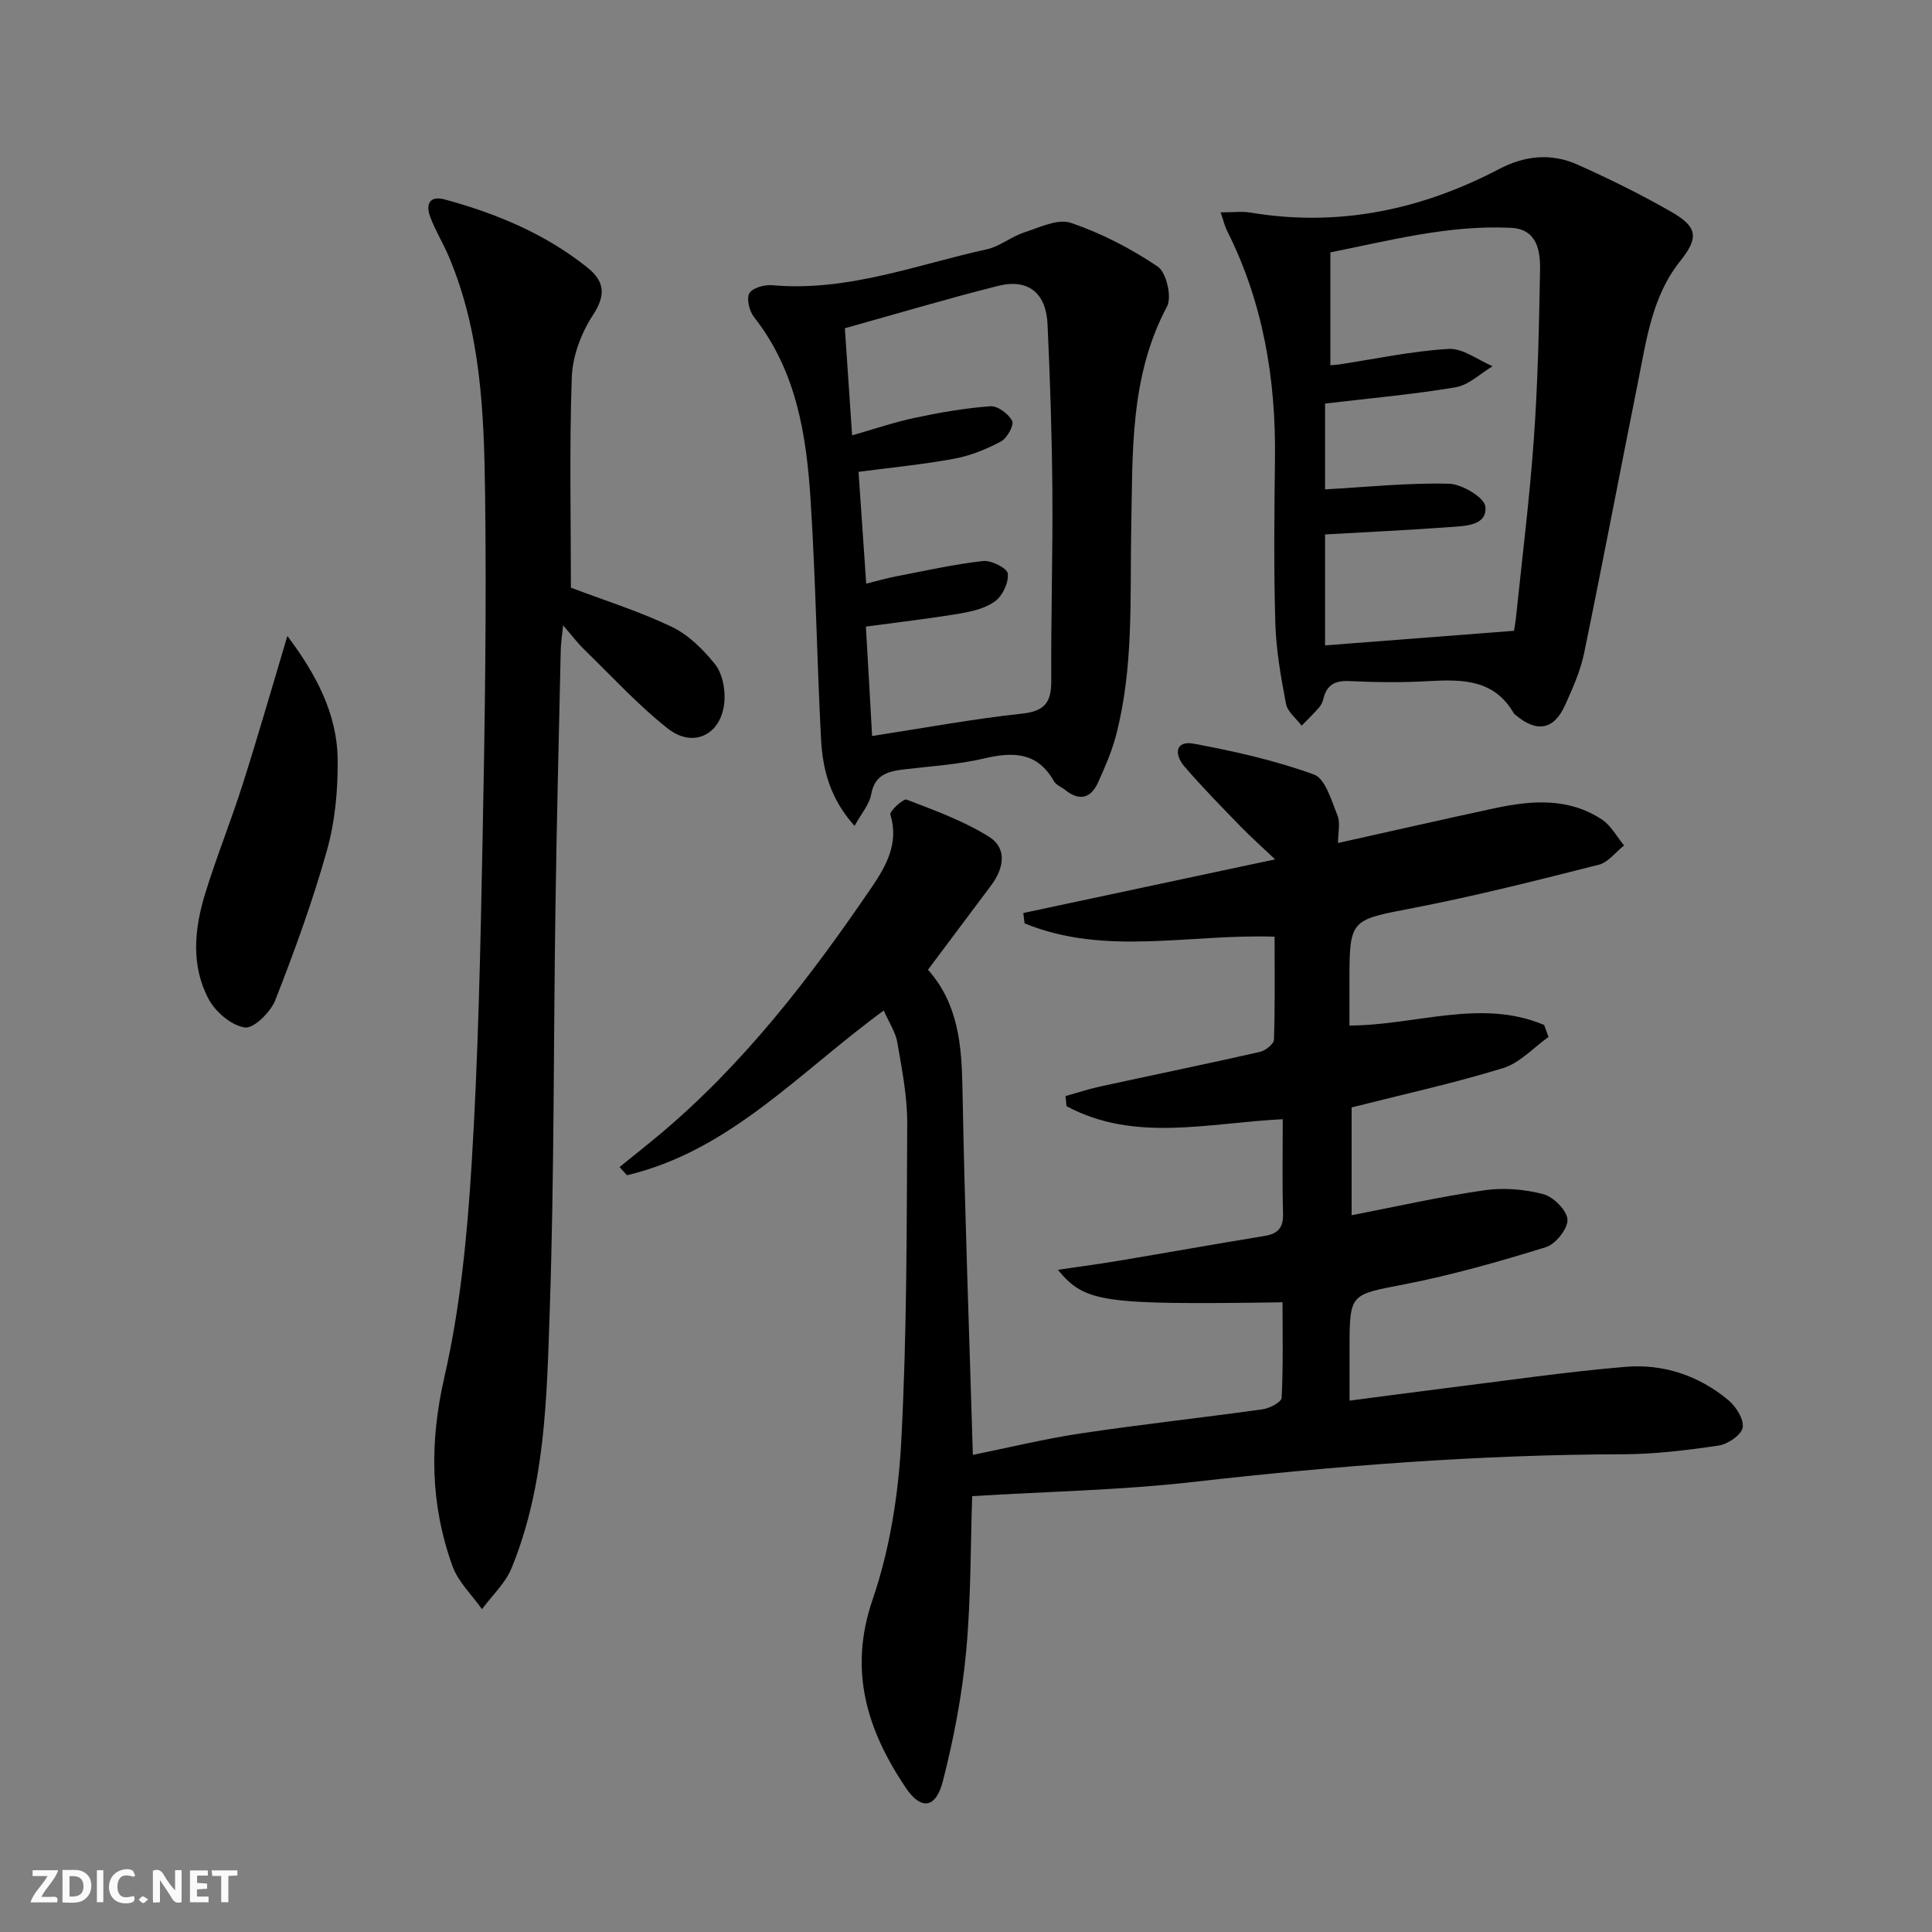 <svg enable-background="new 0 0 400 400" viewBox="0 0 400 400" xmlns="http://www.w3.org/2000/svg"><rect x="0" y="0" width="400" height="400" fill="#808080" stroke="none"/><g fill="#fbfafa"><path d="m37.59 393.81c-.92.31-1.52.05-2-.78-.7-1.2-1.52-2.34-2.47-3.78v4.59c-.55.03-.95.05-1.41.07-.03-.37-.06-.64-.06-.91 0-1.91 0-3.81 0-5.7 1.13-.41 1.77-.03 2.29.91.62 1.11 1.38 2.14 2.31 3.19v-4.2h1.35v6.61z"/><path d="m12.94 393.88v-6.75c1.9.19 3.93-.54 5.37 1.29.8 1.01.78 2.88.03 3.97-1.37 1.97-3.4 1.51-5.4 1.49m1.45-1.22c2.04.12 2.92-.58 2.89-2.21-.03-1.51-.98-2.19-2.89-2z"/><path d="m11.81 393.87h-5.49c.68-2.18 2.47-3.48 3.51-5.45h-3.08v-1.21h5.29c-.71 2.13-2.44 3.48-3.47 5.51.86 0 1.63.04 2.39-.01.79-.05 1.14.21.85 1.16"/><path d="m39.33 393.86v-6.61h3.7v1.07h-2.22v1.52c.68.04 1.34.09 2.07.13v1.07c-.72.05-1.38.09-2.1.14v1.48h2.4v1.19h-3.85z"/><path d="m27.71 388.56c-1.15-.3-2.46-.61-3.1.64-.37.73-.41 1.93-.06 2.67.63 1.35 1.99.93 3.17.68.35.94-.01 1.32-.93 1.46-1.62.25-3.05-.27-3.76-1.48-.73-1.25-.6-3.03.31-4.17.88-1.11 2.71-1.7 4-1.16.32.13.44.74.65 1.12-.1.08-.19.16-.28.24"/><path d="m49.15 387.24v1.07c-.59.02-1.17.05-1.87.08v5.44h-1.48v-5.44h-1.85c-.05-.4-.08-.73-.13-1.15z"/><path d="m20.06 387.21h1.33v6.62h-1.33z"/><path d="m30.68 393.25c-.49.38-.8.79-1.05.76-.32-.05-.6-.45-.9-.7.26-.24.51-.64.8-.67.29-.04.62.3 1.15.61"/></g><path d="m320.6 214.69c-3.11 2.21-5.93 5.38-9.4 6.45-10.12 3.11-20.49 5.39-31.36 8.14v22.32c9.25-1.79 18.28-3.84 27.42-5.16 3.99-.58 8.34-.23 12.24.79 2.11.56 4.93 3.36 5.03 5.27.1 1.89-2.47 5.1-4.49 5.72-9.64 2.98-19.39 5.76-29.28 7.69-11.26 2.19-11.35 1.76-11.35 13.48v10.6c6.86-.89 13.2-1.75 19.54-2.54 12.51-1.55 25-3.4 37.56-4.46 7.82-.66 15.2 1.78 21.32 6.89 1.59 1.32 3.28 3.99 2.97 5.68-.28 1.54-3.08 3.45-4.99 3.73-6.55.97-13.19 1.78-19.79 1.8-29.81.07-59.44 2.38-89.04 5.74-15 1.7-30.16 1.98-45.7 2.93-.35 10.1-.23 21.23-1.26 32.25-.84 9.01-2.57 18.02-4.82 26.8-1.45 5.65-4.55 6.01-7.7 1.29-7.96-11.9-11.9-24.17-6.83-38.95 3.55-10.36 5.33-21.66 5.92-32.65 1.17-21.93 1.13-43.93 1.24-65.91.03-5.59-1.1-11.22-2.05-16.77-.37-2.15-1.73-4.14-2.81-6.6-17.45 12.73-31.81 29.04-53.16 34.1-.51-.56-1.03-1.13-1.54-1.69 2.6-2.11 5.23-4.19 7.81-6.33 17.72-14.74 31.6-32.8 44.46-51.7 2.95-4.34 5.61-9.09 3.8-14.96-.21-.67 2.69-3.35 3.37-3.09 5.81 2.23 11.78 4.4 17.02 7.67 3.89 2.42 3.09 6.59.47 10.1-4.28 5.74-8.58 11.46-13.07 17.45 6.32 7.12 6.98 15.71 7.14 24.72.46 25.11 1.39 50.21 2.15 75.73 7.42-1.5 14.9-3.34 22.49-4.47 12.47-1.87 25.02-3.22 37.5-4.97 1.46-.2 3.9-1.49 3.94-2.37.34-6.58.18-13.19.18-19.78-37.45.53-40.86.07-46.51-6.73 4.45-.66 8.43-1.18 12.39-1.84 10.14-1.7 20.27-3.51 30.42-5.17 2.8-.46 3.9-1.74 3.81-4.66-.19-6.45-.06-12.91-.06-19.51-15.46.76-30.64 4.88-44.77-2.7-.07-.69-.14-1.39-.21-2.08 2.39-.67 4.76-1.46 7.18-1.99 11.02-2.4 22.06-4.67 33.06-7.16 1.15-.26 2.89-1.63 2.92-2.54.24-7.1.13-14.22.13-21.32-17.65-.6-35.11 4.08-51.76-2.76-.09-.71-.18-1.42-.27-2.14 17.03-3.63 34.06-7.26 52.14-11.11-2.85-2.71-5.12-4.71-7.21-6.87-3.94-4.07-7.92-8.1-11.6-12.4-2.08-2.42-1.94-5.41 2.02-4.67 8.4 1.57 16.82 3.47 24.82 6.37 2.37.86 3.63 5.4 4.88 8.47.63 1.56.11 3.59.11 5.72 11.03-2.46 21.76-4.91 32.52-7.22 7.61-1.63 15.25-2.2 22.13 2.36 1.88 1.25 3.07 3.54 4.58 5.36-1.74 1.37-3.29 3.5-5.26 4-12.69 3.21-25.4 6.44-38.24 8.92-13.29 2.57-13.36 2.21-13.36 15.55v8.82c13.9-.07 27.22-5.65 40.31-.12.31.83.6 1.66.9 2.48z" fill="#000001"/><path d="m118.2 121.67c7.41 2.81 14.4 4.99 20.93 8.13 3.44 1.66 6.47 4.68 8.9 7.71 1.48 1.84 2.1 4.92 1.97 7.39-.35 7.03-6.31 10.23-11.76 5.92-6.23-4.92-11.65-10.88-17.37-16.43-1.29-1.25-2.38-2.72-4.28-4.92-.23 2.25-.46 3.59-.49 4.93-.39 17.81-.84 35.62-1.1 53.43-.41 27.81-.24 55.63-1.18 83.42-.61 18.03-.89 36.31-7.91 53.42-1.29 3.14-4.04 5.68-6.12 8.49-2.08-2.95-4.91-5.62-6.1-8.89-4.62-12.8-4.79-25.6-1.69-39.14 3.28-14.32 4.72-29.18 5.63-43.88 1.39-22.4 1.84-44.88 2.28-67.33.47-23.96.84-47.94.52-71.9-.22-16.58-.87-33.28-7.53-48.95-1.17-2.75-2.76-5.33-3.81-8.12-.98-2.6-.23-4.53 3.02-3.65 10.66 2.91 20.76 7.1 29.48 14.07 3.49 2.79 3.96 5.61 1.2 9.82-2.44 3.71-4.25 8.52-4.41 12.92-.51 14.63-.18 29.28-.18 43.56z" fill="#000001"/><path d="m252.72 43.97c2.62 0 4.43-.25 6.15.04 18.24 3.05 35.34-.54 51.52-9.02 5.41-2.83 10.86-3.32 16.29-.88 6.65 2.99 13.22 6.22 19.53 9.86 5.34 3.08 5.44 5.34 1.66 10.08-5.85 7.33-6.99 16.34-8.75 25.09-3.75 18.67-7.29 37.39-11.14 56.05-.76 3.7-2.35 7.27-3.92 10.75-2.33 5.18-5.86 5.81-10.25 2.11-.13-.11-.29-.2-.37-.33-4.06-7.08-10.68-7.09-17.65-6.7-5.48.31-10.99.25-16.47-.01-2.98-.14-4.64.83-5.33 3.67-.15.63-.45 1.3-.87 1.78-1.15 1.31-2.41 2.53-3.63 3.79-1.12-1.51-2.93-2.88-3.24-4.54-1.06-5.53-2.04-11.14-2.21-16.74-.33-11.31-.21-22.64-.07-33.96.2-16.52-2.44-32.4-9.95-47.29-.43-.86-.64-1.82-1.3-3.75zm21.62 66.68v22.97c13.19-1.02 26.06-2.01 39.12-3.02.15-.98.31-1.77.39-2.58 1.28-12.39 2.84-24.77 3.72-37.19.83-11.61 1.07-23.26 1.28-34.9.07-4.05-.62-8.49-6-8.76-12.87-.64-25.21 2.65-37.41 5.08v23.38c.87-.08 1.37-.11 1.85-.18 7.54-1.15 15.06-2.77 22.64-3.21 2.95-.17 6.06 2.31 9.1 3.58-2.54 1.51-4.93 3.9-7.64 4.36-8.94 1.5-18 2.3-27.05 3.37v17.77c8.77-.49 17.22-1.38 25.65-1.17 2.69.07 7.35 2.85 7.54 4.75.39 3.89-4.06 3.99-7.12 4.21-8.59.63-17.19 1.04-26.07 1.54z" fill="#000001"/><path d="m176.93 170.99c-5.16-5.73-6.62-11.8-6.95-18.09-.85-16.42-1.1-32.88-2.15-49.29-.86-13.49-2.91-26.77-11.71-37.95-.97-1.24-1.62-3.82-.97-4.95s3.17-1.81 4.77-1.66c15.47 1.39 29.74-4.21 44.4-7.44 2.68-.59 5.02-2.6 7.68-3.47 3.18-1.03 7.01-2.93 9.72-2 6.32 2.15 12.44 5.32 17.98 9.06 1.79 1.21 2.97 6.3 1.91 8.27-7.72 14.5-7.09 30.2-7.4 45.76-.29 14.43.56 28.94-3.17 43.1-.88 3.34-2.29 6.56-3.72 9.71-1.5 3.31-3.89 3.83-6.79 1.51-.78-.62-1.89-1.03-2.34-1.83-3.4-6.01-8.39-6.11-14.39-4.7-5.47 1.28-11.16 1.62-16.76 2.29-3.29.4-5.95 1.14-6.67 5.16-.37 2.08-2.01 3.91-3.44 6.52zm3.63-18.61c10.8-1.66 20.89-3.54 31.05-4.63 4.75-.51 6.06-2.38 6.04-6.8-.07-13.15.33-26.3.23-39.45-.09-11.46-.47-22.93-1-34.39-.3-6.49-4.05-9.47-10.23-7.92-10.58 2.66-21.04 5.79-31.73 8.77.51 7.57.99 14.66 1.5 22.18 4.41-1.26 8.64-2.71 12.97-3.63 5.16-1.1 10.4-2.01 15.65-2.4 1.5-.11 3.76 1.57 4.52 3.03.44.85-1.04 3.58-2.3 4.25-3.02 1.61-6.34 2.96-9.69 3.58-6.47 1.2-13.05 1.83-19.82 2.72.53 7.77 1.05 15.32 1.59 23.15 2.26-.56 4.16-1.11 6.09-1.49 6.02-1.16 12.02-2.51 18.1-3.2 1.69-.19 4.99 1.48 5.12 2.58.22 1.84-1.04 4.56-2.57 5.71-2 1.5-4.82 2.16-7.38 2.59-6.35 1.07-12.75 1.8-19.43 2.7.45 7.57.87 15.11 1.29 22.65z" fill="#000001"/><path d="m59.5 131.67c5.81 7.75 10.32 15.95 10.41 25.66.06 6.24-.53 12.71-2.21 18.7-2.95 10.52-6.71 20.85-10.7 31.03-.98 2.49-4.47 5.94-6.32 5.67-2.79-.42-6.07-3.22-7.49-5.89-3.7-6.95-2.95-14.54-.71-21.83 2.34-7.61 5.34-15.01 7.75-22.59 3.16-9.91 6.02-19.9 9.27-30.75z" fill="#000001"/></svg>